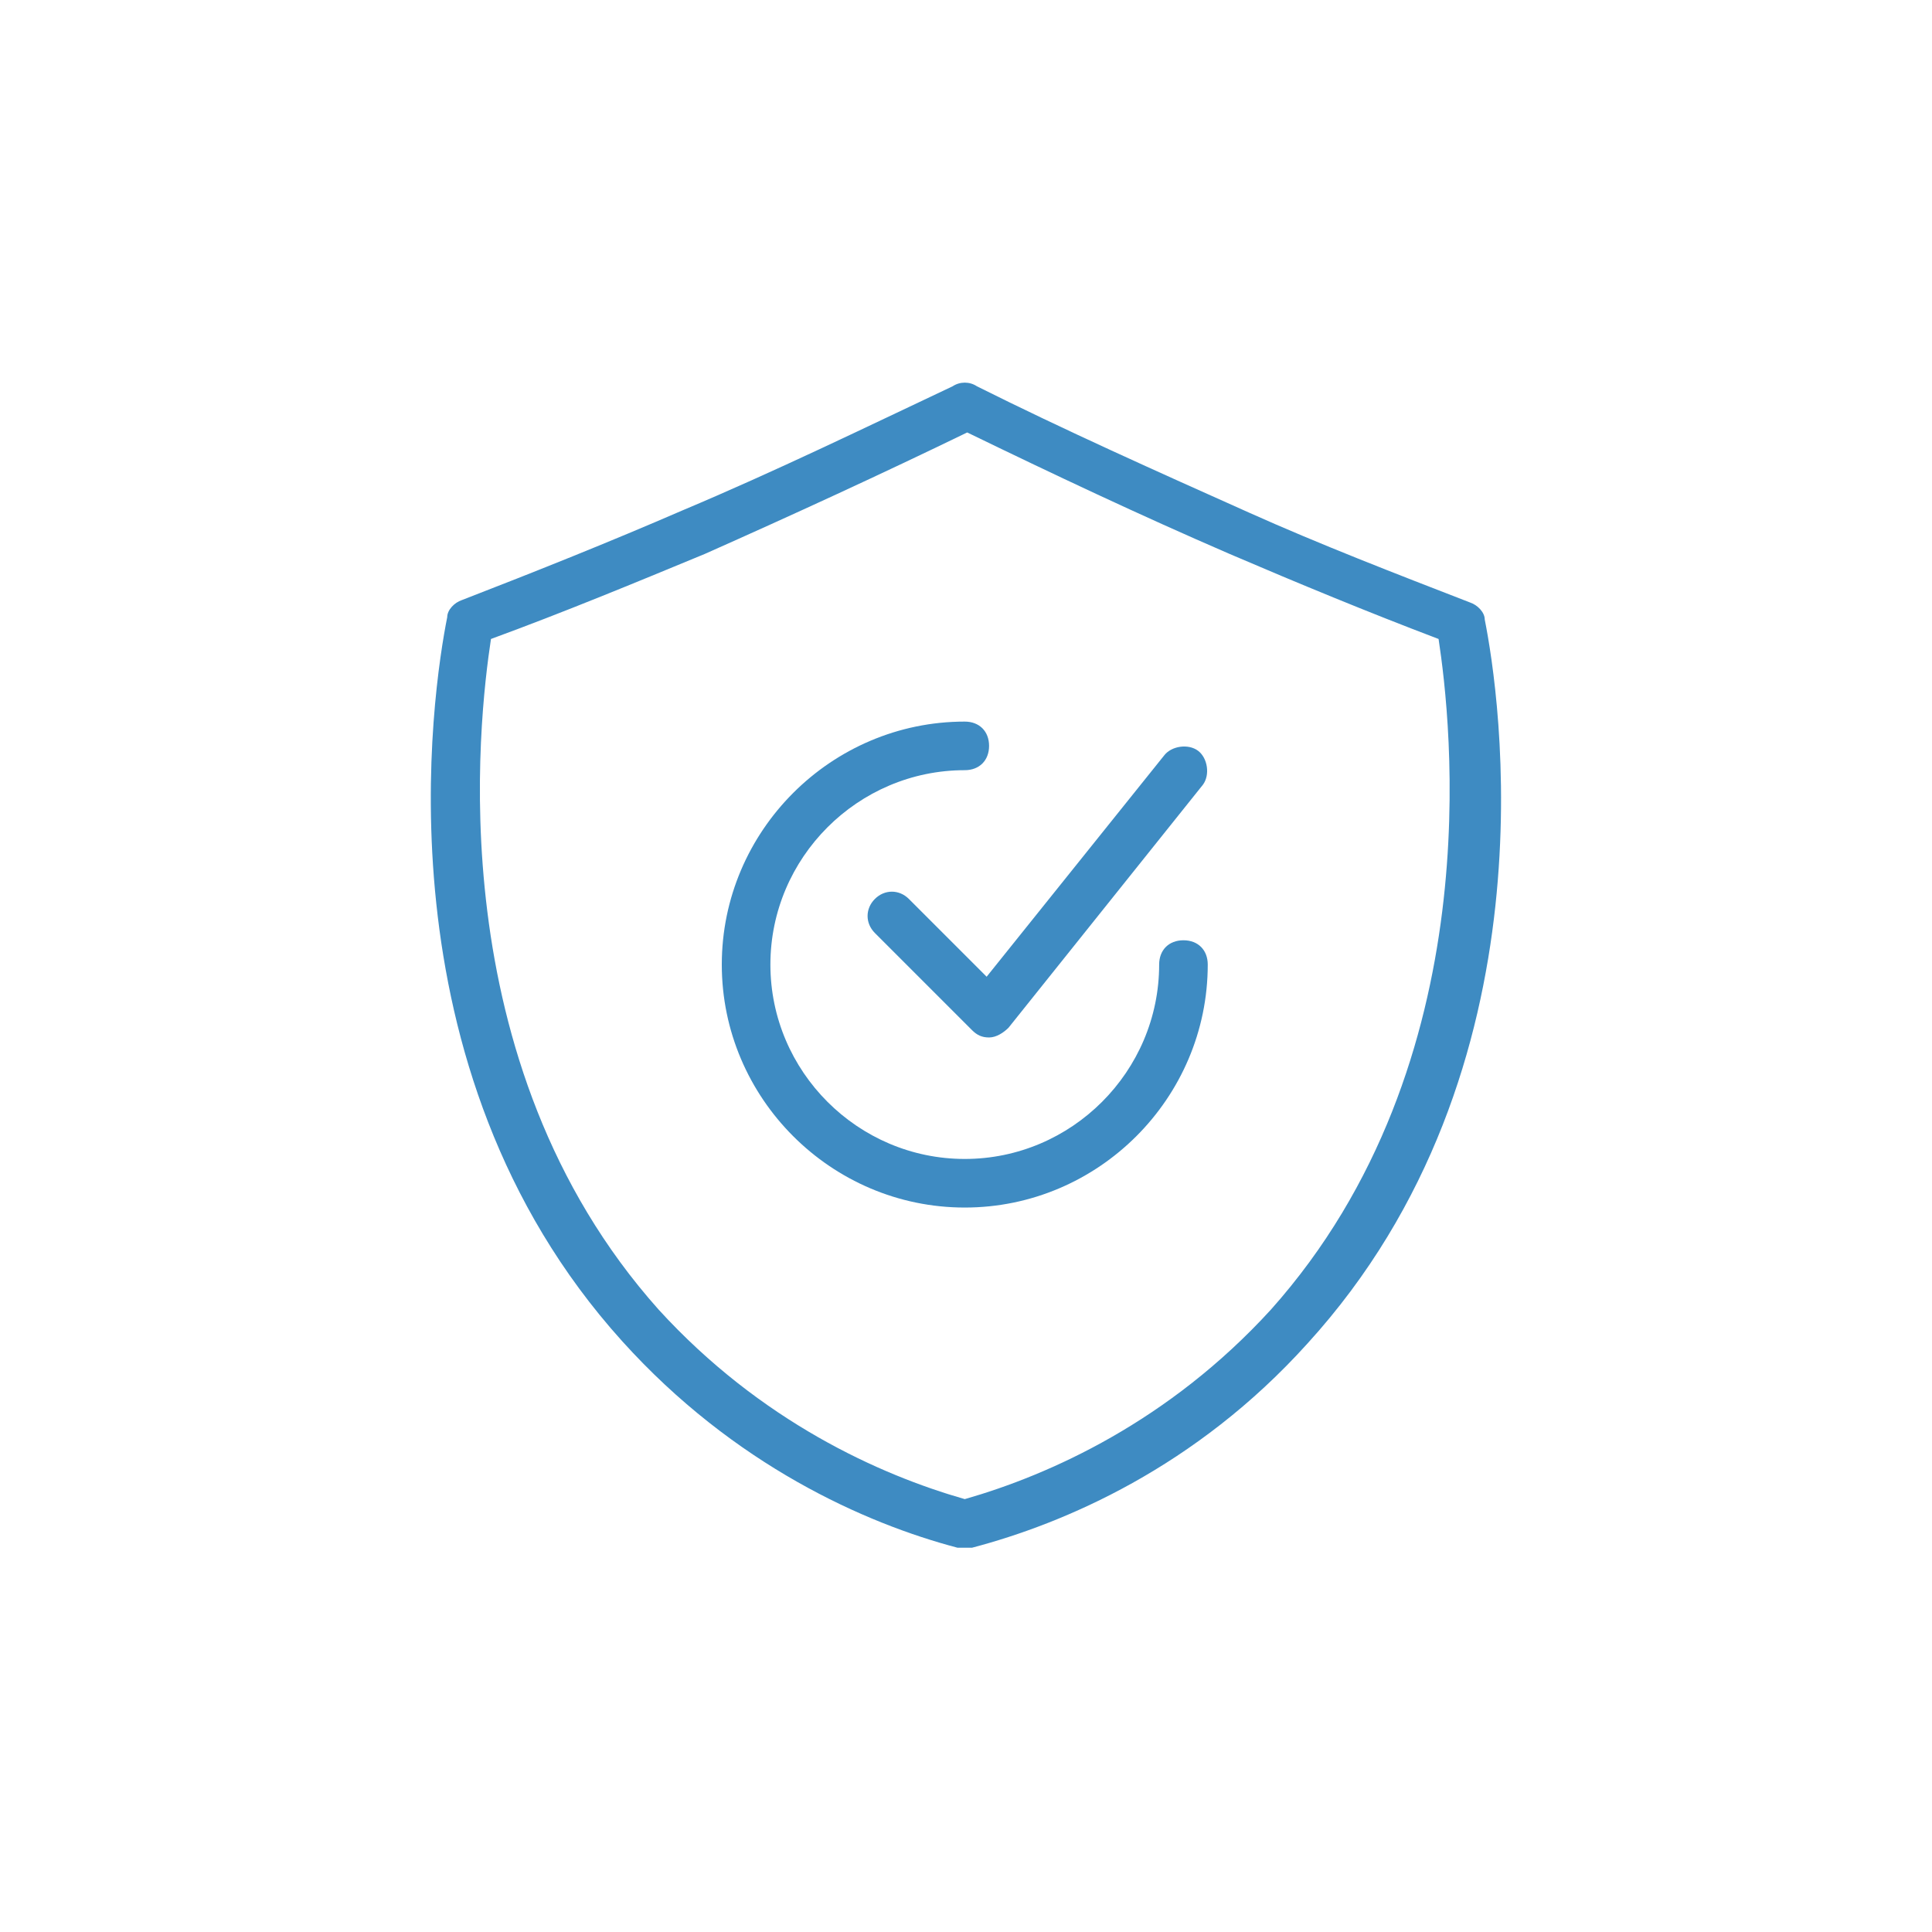 <svg xmlns="http://www.w3.org/2000/svg" xmlns:xlink="http://www.w3.org/1999/xlink" width="900" zoomAndPan="magnify" viewBox="0 0 675 675" height="900" preserveAspectRatio="xMidYMid meet" version="1.0"><defs><clipPath id="7c72bc2da5"><path d="M 150 133.262 L 525 133.262 L 525 540.656 L 150 540.656 Z M 150 133.262 " clip-rule="nonzero"/></clipPath></defs><g clip-path="url(#7c72bc2da5)"><path fill="#3e8bc2" d="M 337.07 540.738 C 336.223 540.738 335.375 540.738 334.523 540.738 C 302.266 532.25 256.426 511.875 217.375 468.582 C 130.785 372.656 151.16 241.074 156.254 215.605 C 156.254 213.059 158.801 210.512 161.348 209.664 C 187.664 199.477 213.129 189.289 238.598 178.254 C 270.855 164.672 302.266 149.391 332.828 134.961 C 335.375 133.262 338.77 133.262 341.316 134.961 C 371.875 150.238 404.137 164.672 436.395 179.102 C 461.012 190.137 487.328 200.324 513.645 210.512 C 516.191 211.363 518.738 213.906 518.738 216.453 C 523.832 241.922 544.207 373.504 456.77 469.43 C 417.719 512.727 371.875 532.25 339.617 540.738 C 338.77 540.738 337.922 540.738 337.07 540.738 Z M 171.535 223.246 C 167.289 251.262 152.855 370.957 230.109 457.547 C 265.762 496.598 307.359 515.273 337.07 523.762 C 366.785 515.273 408.379 496.598 444.035 457.547 C 521.285 370.957 506.855 251.262 502.609 223.246 C 477.992 213.906 453.371 203.723 429.602 193.535 C 398.191 179.953 367.633 165.52 337.922 151.09 C 308.207 165.52 276.797 179.953 246.238 193.535 C 221.621 203.723 197 213.906 171.535 223.246 Z M 171.535 223.246 " fill-opacity="1" fill-rule="nonzero"/></g><path fill="#3e8bc2" d="M 337.07 421.891 C 290.383 421.891 252.18 383.691 252.18 337 C 252.18 290.309 290.383 252.109 337.07 252.109 C 342.164 252.109 345.562 255.504 345.562 260.598 C 345.562 265.691 342.164 269.086 337.07 269.086 C 299.719 269.086 269.16 299.648 269.16 337 C 269.16 374.352 299.719 404.914 337.07 404.914 C 374.422 404.914 404.984 374.352 404.984 337 C 404.984 331.906 408.379 328.512 413.473 328.512 C 418.566 328.512 421.961 331.906 421.961 337 C 421.961 383.691 383.762 421.891 337.07 421.891 Z M 337.07 421.891 " fill-opacity="1" fill-rule="nonzero"/><path fill="#3e8bc2" d="M 345.562 362.469 C 343.016 362.469 341.316 361.617 339.617 359.922 L 305.66 325.965 C 302.266 322.57 302.266 317.477 305.66 314.078 C 309.059 310.684 314.152 310.684 317.547 314.078 L 344.711 341.246 L 406.684 263.992 C 409.23 260.598 415.172 259.75 418.566 262.297 C 421.961 264.844 422.812 270.785 420.266 274.18 L 352.352 359.074 C 350.652 360.77 348.105 362.469 345.562 362.469 Z M 345.562 362.469 " fill-opacity="1" fill-rule="nonzero"/></svg>